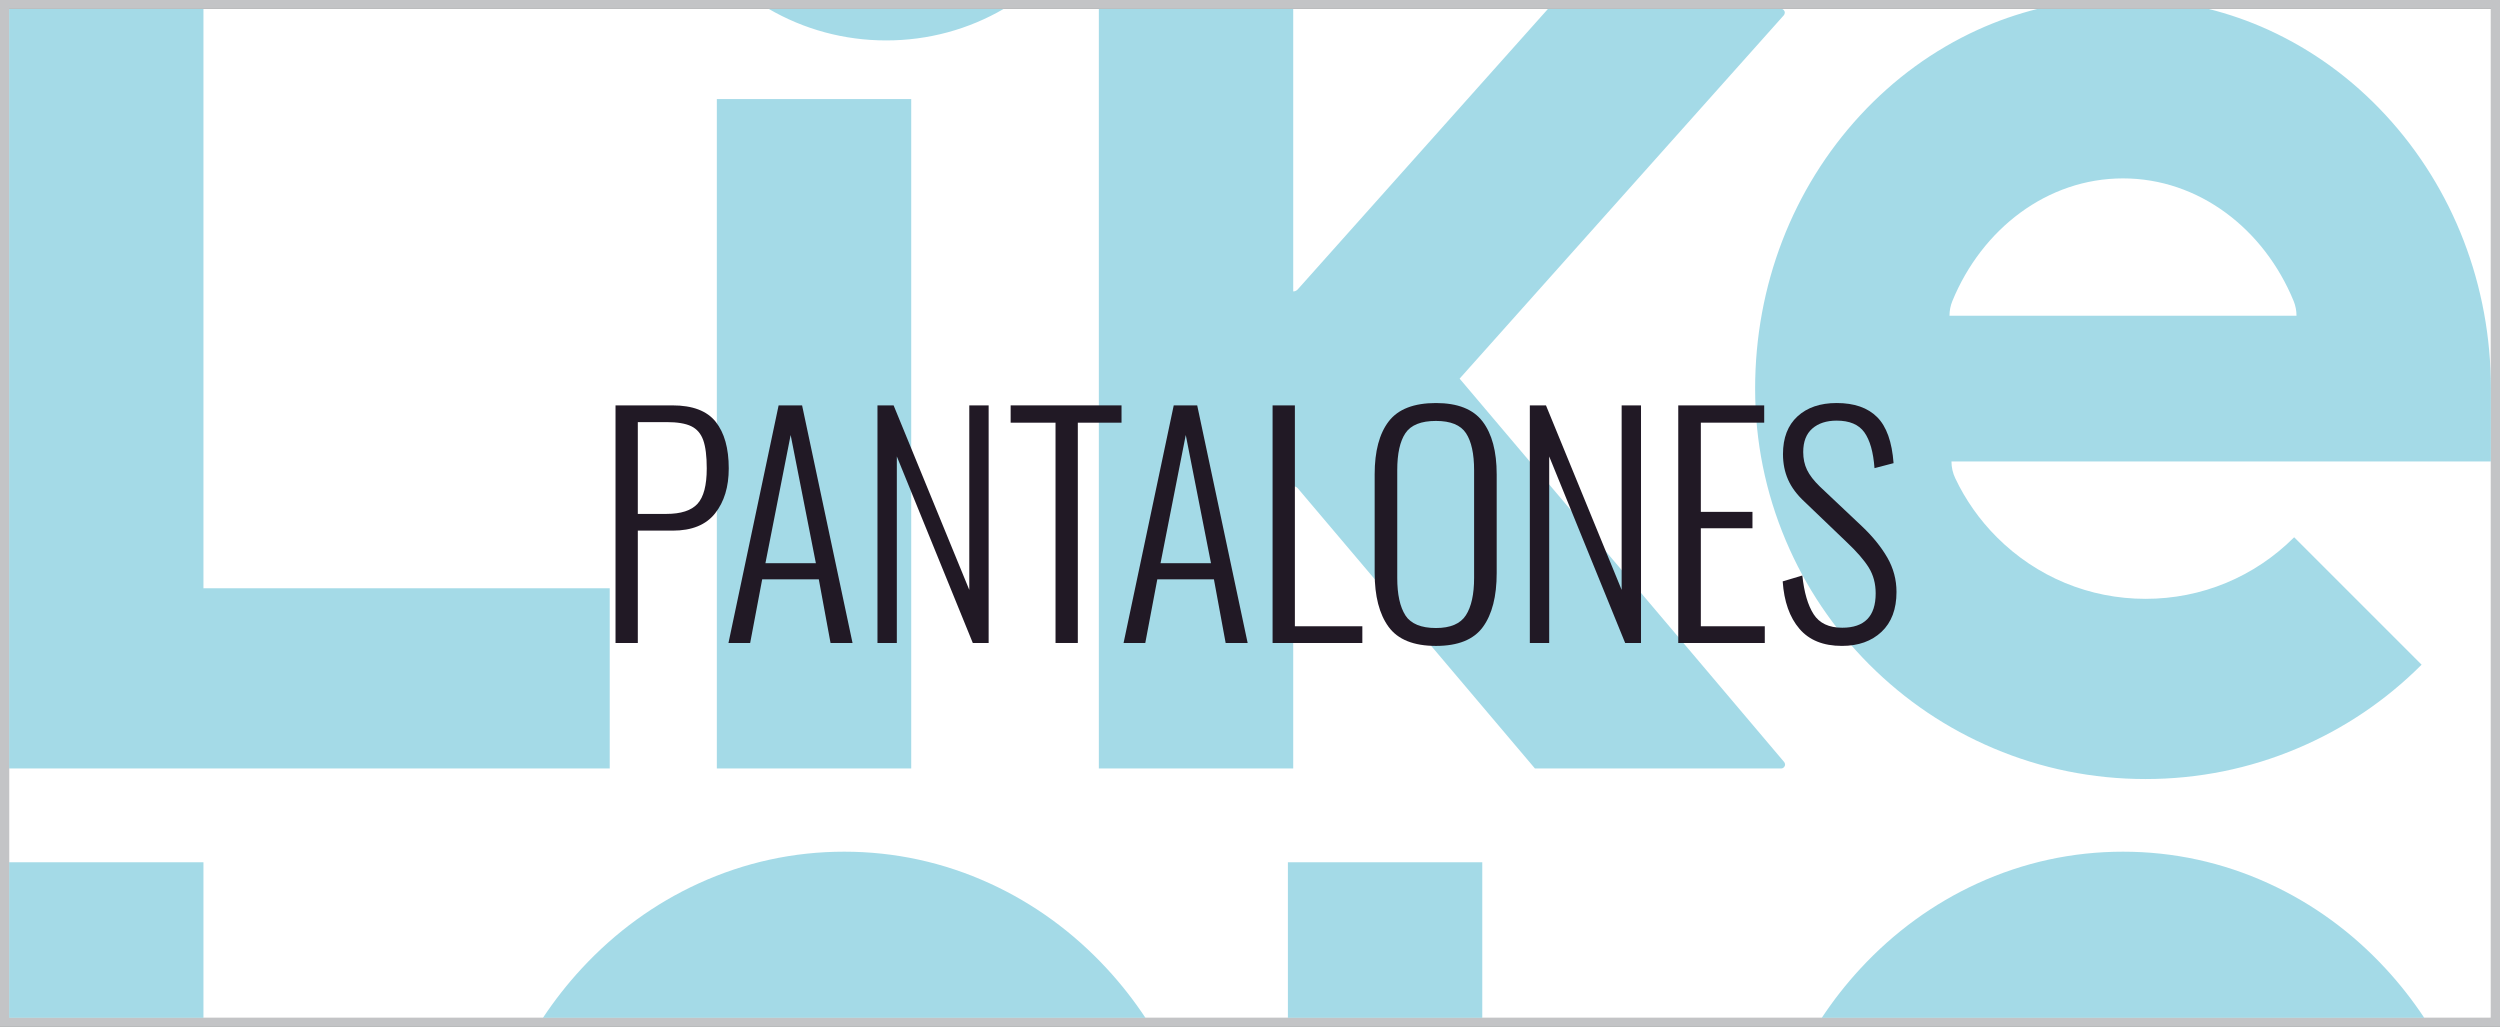 <svg xml:space="preserve" viewBox="0 0 749.999 308" height="308px" width="749.999px" y="0px" x="0px" xmlns:xlink="http://www.w3.org/1999/xlink" xmlns="http://www.w3.org/2000/svg" id="Capa_1" version="1.0">
<rect x="0" y="0" width="749.999" height="308" fill="#808080" stroke="none"/>
<g>
	<path d="M747.27,305.363H2.728V2.636H747.27V305.363z" fill="#FFFFFF"></path>
	<path d="M715.676,290.564c4.285,4.631,8.154,9.586,11.609,14.799H546.519c3.454-5.213,7.323-10.168,11.61-14.799
		c10.098-10.914,21.9-19.506,35.096-25.537c13.826-6.324,28.52-9.523,43.678-9.523c15.16,0,29.85,3.199,43.686,9.523
		C693.776,271.059,705.586,279.65,715.676,290.564z M182.916,176.473H61.034V2.636H2.728v227.897h180.188V176.473z M526.537,116.58
		c0-30.889,11.225-60.031,31.593-82.061c10.098-10.906,21.9-19.498,35.096-25.536c5.9-2.697,11.971-4.792,18.156-6.347h51.043
		c6.189,1.556,12.258,3.65,18.164,6.347c13.188,6.039,24.998,14.63,35.088,25.536c20.375,22.029,31.592,51.172,31.592,82.061v21.852
		H585.44c0,1.807,0.408,3.527,1.143,5.057c3.066,6.484,7.262,12.463,12.484,17.689c11.914,11.908,27.75,18.473,44.59,18.473
		c16.848,0,32.684-6.564,44.596-18.473l38.227,38.229c-10.744,10.748-23.266,19.189-37.223,25.088
		c-14.455,6.119-29.797,9.217-45.6,9.217c-15.797,0-31.135-3.098-45.596-9.217c-13.953-5.898-26.473-14.34-37.225-25.088
		c-10.746-10.748-19.187-23.271-25.085-37.227C529.636,147.729,526.537,132.383,526.537,116.58z M584.846,94.73h104.105
		c0-1.541-0.295-3.011-0.832-4.352c-8.898-21.732-28.514-36.859-51.217-36.859c-22.689,0-42.293,15.107-51.201,36.811
		C585.149,91.69,584.846,93.179,584.846,94.73z M386.369,305.363h58.311v-46.682h-58.311V305.363z M61.034,305.363v-46.682H2.728
		v46.682H61.034z M273.367,29.722H215.05v200.812h58.316V29.722z M174.49,290.564c-4.287,4.631-8.16,9.586-11.615,14.799h180.771
		c-3.455-5.213-7.326-10.168-11.611-14.799c-10.098-10.914-21.898-19.506-35.09-25.537c-13.832-6.324-28.525-9.523-43.684-9.523
		c-15.156,0-29.852,3.199-43.676,9.523C196.388,271.059,184.583,279.65,174.49,290.564z M387.966,145.871
		c0.545,0,1.031,0.24,1.363,0.615l71.143,84.047h73.883c0.643,0,1.16-0.525,1.16-1.172c0-0.287-0.105-0.555-0.279-0.766
		l-97.352-115.004L535.142,4.583c0.182-0.208,0.293-0.477,0.293-0.775c0-0.645-0.514-1.172-1.158-1.172h-69.857l-75.104,84.186
		c-0.332,0.368-0.814,0.606-1.35,0.606V2.636h-58.311v227.897h58.311V145.871z M301.171,2.636H230.56
		c10.607,6.184,22.697,9.495,35.305,9.495C278.47,12.131,290.564,8.82,301.171,2.636z" fill="#A4DAE7"></path>
	<g>
		<path d="M184.659,121.614h17.072c6.041,0,10.368,1.644,12.979,4.929c2.61,3.286,3.916,7.95,3.916,13.991
			c0,5.516-1.364,10.004-4.092,13.464c-2.728,3.463-6.967,5.192-12.716,5.192h-10.473v33.705h-6.688V121.614z M199.882,154.174
			c4.4,0,7.524-1.013,9.372-3.036c1.849-2.024,2.772-5.558,2.772-10.604c0-3.695-0.353-6.525-1.057-8.491
			c-0.703-1.965-1.906-3.358-3.607-4.181c-1.702-0.82-4.166-1.231-7.393-1.231h-8.624v27.544H199.882z" fill="#211925"></path>
		<path d="M233.586,121.614h7.04l15.136,71.281h-6.6l-3.52-19.096h-16.984l-3.608,19.096h-6.512L233.586,121.614z
			 M244.762,168.958l-7.567-38.456l-7.568,38.456H244.762z" fill="#211925"></path>
		<path d="M263.242,121.614h4.84l22.704,55.353v-55.353h5.808v71.281h-4.752l-22.792-55.968v55.968h-5.808V121.614z" fill="#211925"></path>
		<path d="M316.657,126.806h-13.464v-5.192h33.264v5.192h-13.111v66.088h-6.688V126.806z" fill="#211925"></path>
		<path d="M352.12,121.614h7.04l15.136,71.281h-6.6l-3.52-19.096h-16.984l-3.608,19.096h-6.512L352.12,121.614z
			 M363.295,168.958l-7.567-38.456l-7.568,38.456H363.295z" fill="#211925"></path>
		<path d="M381.775,121.614h6.688v66.265h20.24v5.016h-26.928V121.614z" fill="#211925"></path>
		<path d="M416.578,188.055c-2.787-3.814-4.18-9.21-4.18-16.193v-29.567c0-6.922,1.408-12.217,4.224-15.885
			c2.816-3.665,7.538-5.5,14.168-5.5c6.513,0,11.177,1.849,13.992,5.544c2.816,3.696,4.225,8.977,4.225,15.841v29.655
			c0,6.982-1.38,12.364-4.137,16.148c-2.758,3.785-7.451,5.676-14.08,5.676C424.102,193.773,419.364,191.869,416.578,188.055z
			 M439.766,184.578c1.642-2.552,2.464-6.292,2.464-11.22v-32.296c0-4.928-0.807-8.624-2.42-11.088
			c-1.614-2.464-4.62-3.696-9.021-3.696c-4.459,0-7.51,1.219-9.151,3.652c-1.644,2.435-2.464,6.146-2.464,11.132v32.296
			c0,4.987,0.82,8.742,2.464,11.263c1.642,2.523,4.692,3.785,9.151,3.785C435.131,188.406,438.123,187.131,439.766,184.578z" fill="#211925"></path>
		<path d="M458.95,121.614h4.84l22.704,55.353v-55.353h5.808v71.281h-4.752l-22.792-55.968v55.968h-5.808V121.614z" fill="#211925"></path>
		<path d="M503.477,121.614h25.784v5.192h-19.009v26.752h15.488v4.928h-15.488v29.393h19.185v5.016h-25.96V121.614z" fill="#211925"></path>
		<path d="M539.821,188.627c-2.935-3.434-4.606-8.169-5.016-14.213l5.896-1.76c0.528,5.047,1.657,8.919,3.388,11.616
			c1.73,2.699,4.59,4.048,8.58,4.048c6.688,0,10.032-3.432,10.032-10.296c0-2.933-0.69-5.514-2.068-7.744
			c-1.379-2.229-3.594-4.78-6.644-7.656l-12.584-12.056c-2.288-2.112-3.946-4.325-4.972-6.644c-1.027-2.317-1.54-4.885-1.54-7.7
			c0-4.869,1.452-8.638,4.355-11.309c2.904-2.668,6.82-4.004,11.748-4.004c5.28,0,9.328,1.408,12.145,4.225
			c2.815,2.815,4.457,7.422,4.928,13.815l-5.72,1.496c-0.353-4.81-1.364-8.389-3.036-10.735c-1.672-2.346-4.444-3.521-8.316-3.521
			c-3.051,0-5.486,0.792-7.304,2.376c-1.819,1.584-2.729,3.932-2.729,7.04c0,1.995,0.381,3.784,1.145,5.368
			c0.762,1.584,2.053,3.256,3.872,5.016l12.584,11.88c3.226,3.052,5.764,6.176,7.612,9.372c1.848,3.198,2.771,6.645,2.771,10.341
			c0,5.163-1.496,9.152-4.488,11.968c-2.991,2.814-6.952,4.223-11.88,4.223C547.006,193.773,542.753,192.059,539.821,188.627z" fill="#211925"></path>
	</g>
	<path d="M749.999,308H0V0h749.999V308z M747.268,2.636H2.73v302.728h744.538V2.636z" fill="#C3C4C6"></path>
</g>
</svg>
